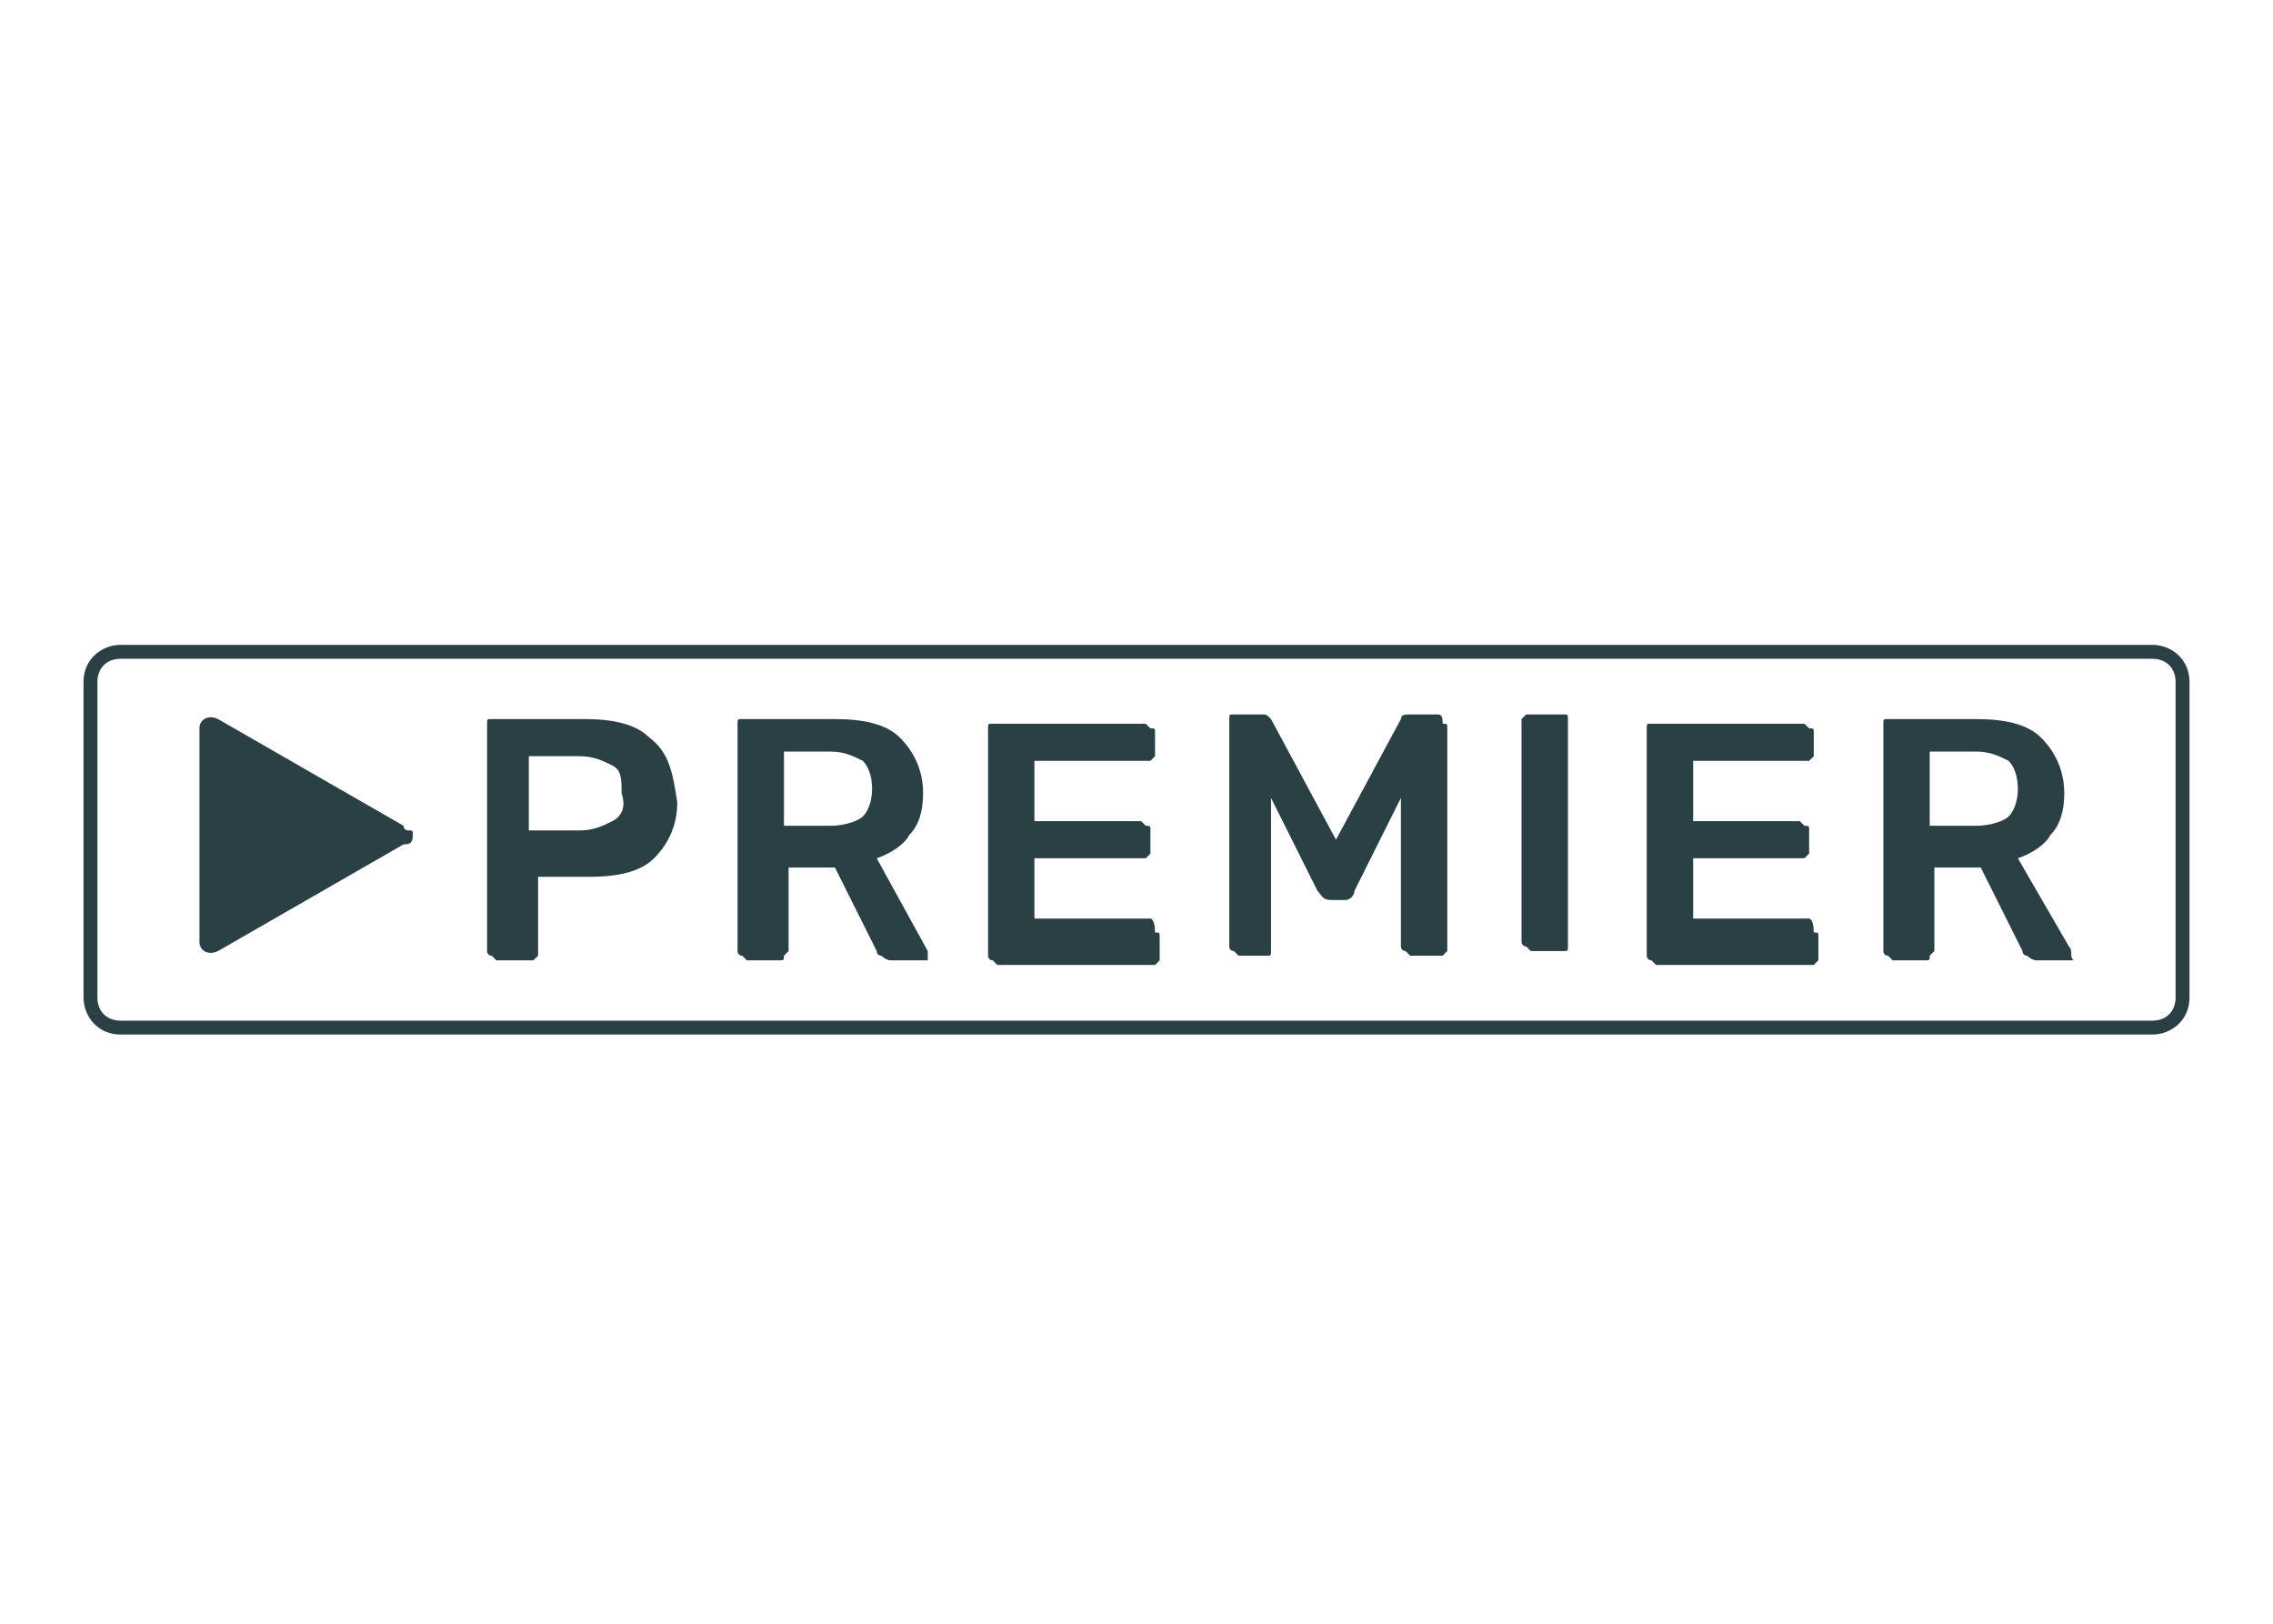 <?xml version="1.0" encoding="utf-8"?>
<!-- Generator: Adobe Illustrator 24.1.1, SVG Export Plug-In . SVG Version: 6.00 Build 0)  -->
<svg version="1.1" id="Layer_1" xmlns="http://www.w3.org/2000/svg" xmlns:xlink="http://www.w3.org/1999/xlink" x="0px" y="0px"
	 viewBox="0 0 49 35" style="enable-background:new 0 0 49 35;" xml:space="preserve">
<style type="text/css">
	.st0{fill:#2A4045;}
</style>
<desc>Created with Sketch.</desc>
<g>
	<path class="st0" d="M46.4,14.2c0.3,0,0.5,0.2,0.5,0.5v6.8c0,0.3-0.2,0.5-0.5,0.5H2.6c-0.3,0-0.5-0.2-0.5-0.5v-6.8
		c0-0.3,0.2-0.5,0.5-0.5H46.4 M46.4,13.9H2.6c-0.4,0-0.8,0.3-0.8,0.8v6.8c0,0.4,0.3,0.8,0.8,0.8h43.8c0.4,0,0.8-0.3,0.8-0.8v-6.8
		C47.2,14.2,46.8,13.9,46.4,13.9L46.4,13.9z"/>
	<path class="st0" d="M14,15.9c-0.3-0.3-0.8-0.4-1.4-0.4h-2c-0.1,0-0.1,0-0.1,0.1v0.1v4.8c0,0,0,0.1,0.1,0.1l0.1,0.1h0.7
		c0.1,0,0.1,0,0.1,0l0.1-0.1v-1.7h1.1c0.6,0,1.1-0.1,1.4-0.4c0.3-0.3,0.5-0.7,0.5-1.2C14.5,16.6,14.4,16.2,14,15.9z M13.2,17.7
		c-0.2,0.1-0.4,0.2-0.7,0.2h-1.1v-1.6h1.1c0.3,0,0.5,0.1,0.7,0.2s0.2,0.3,0.2,0.6C13.5,17.4,13.4,17.6,13.2,17.7z M18.9,18.5
		c0.3-0.1,0.6-0.3,0.7-0.5c0.2-0.2,0.3-0.5,0.3-0.9c0-0.5-0.2-0.9-0.5-1.2c-0.3-0.3-0.8-0.4-1.4-0.4h-2c-0.1,0-0.1,0-0.1,0.1v0.1
		v4.8c0,0,0,0.1,0.1,0.1l0.1,0.1h0.7c0.1,0,0.1,0,0.1-0.1l0.1-0.1v-1.8h1l0.9,1.8c0,0.1,0.1,0.1,0.1,0.1s0.1,0.1,0.2,0.1h0.7H20
		v-0.1v-0.1L18.9,18.5z M18.6,17.6c-0.1,0.1-0.4,0.2-0.7,0.2h-1v-1.6h1c0.3,0,0.5,0.1,0.7,0.2c0.1,0.1,0.2,0.3,0.2,0.6
		C18.8,17.3,18.7,17.5,18.6,17.6z M24.8,19.8h-2.5v-1.3h2.3c0.1,0,0.1,0,0.1,0l0.1-0.1v-0.5c0-0.1,0-0.1-0.1-0.1l-0.1-0.1h-2.3v-1.3
		h2.4c0.1,0,0.1,0,0.1,0l0.1-0.1v-0.5c0-0.1,0-0.1-0.1-0.1l-0.1-0.1h-3.3c-0.1,0-0.1,0-0.1,0.1v0.1v4.8c0,0,0,0.1,0.1,0.1l0.1,0.1
		h3.3c0.1,0,0.1,0,0.1,0l0.1-0.1v-0.5c0-0.1,0-0.1-0.1-0.1C24.9,19.8,24.8,19.8,24.8,19.8z M31,15.4h-0.6c-0.1,0-0.2,0-0.2,0.1
		l-1.4,2.6l-1.4-2.6c-0.1-0.1-0.1-0.1-0.2-0.1h-0.6c-0.1,0-0.1,0-0.1,0.1v0.1v4.8c0,0,0,0.1,0.1,0.1l0.1,0.1h0.6
		c0.1,0,0.1,0,0.1-0.1v-0.1v-3.2l1,2c0.1,0.1,0.1,0.2,0.3,0.2H29c0.1,0,0.2-0.1,0.2-0.2l1-2v3.2c0,0,0,0.1,0.1,0.1l0.1,0.1H31
		c0.1,0,0.1,0,0.1,0l0.1-0.1v-4.8c0-0.1,0-0.1-0.1-0.1C31.1,15.5,31.1,15.4,31,15.4z M33.7,15.4H33h-0.1l-0.1,0.1v4.8
		c0,0,0,0.1,0.1,0.1l0.1,0.1h0.7c0.1,0,0.1,0,0.1-0.1v-0.1v-4.8C33.8,15.4,33.8,15.4,33.7,15.4C33.8,15.5,33.7,15.4,33.7,15.4z
		 M39,19.8h-2.5v-1.3h2.3c0.1,0,0.1,0,0.1,0l0.1-0.1v-0.5c0-0.1,0-0.1-0.1-0.1l-0.1-0.1h-2.3v-1.3h2.4c0.1,0,0.1,0,0.1,0l0.1-0.1
		v-0.5c0-0.1,0-0.1-0.1-0.1l-0.1-0.1h-3.3c-0.1,0-0.1,0-0.1,0.1v0.1v4.8c0,0,0,0.1,0.1,0.1l0.1,0.1H39c0.1,0,0.1,0,0.1,0l0.1-0.1
		v-0.5c0-0.1,0-0.1-0.1-0.1C39.1,19.8,39,19.8,39,19.8z M44.6,20.4l-1.1-1.9c0.3-0.1,0.6-0.3,0.7-0.5c0.2-0.2,0.3-0.5,0.3-0.9
		c0-0.5-0.2-0.9-0.5-1.2c-0.3-0.3-0.8-0.4-1.4-0.4h-1.9c-0.1,0-0.1,0-0.1,0.1v0.1v4.8c0,0,0,0.1,0.1,0.1l0.1,0.1h0.7
		c0.1,0,0.1,0,0.1-0.1l0.1-0.1v-1.8h1l0.9,1.8c0,0.1,0.1,0.1,0.1,0.1s0.1,0.1,0.2,0.1h0.7h0.1C44.6,20.6,44.7,20.5,44.6,20.4
		C44.7,20.5,44.6,20.4,44.6,20.4z M43.3,17.6c-0.1,0.1-0.4,0.2-0.7,0.2h-1v-1.6h1c0.3,0,0.5,0.1,0.7,0.2c0.1,0.1,0.2,0.3,0.2,0.6
		C43.5,17.3,43.4,17.5,43.3,17.6z"/>
	<path class="st0" d="M8.9,18L8.9,18L8.9,18c0-0.1,0-0.1-0.1-0.1c0,0-0.1,0-0.1-0.1l-4-2.3c-0.2-0.1-0.4,0-0.4,0.2v0.9V18v1.4v0.9
		c0,0.2,0.2,0.3,0.4,0.2l4-2.3C8.8,18.2,8.9,18.2,8.9,18C8.9,18.1,8.9,18.1,8.9,18L8.9,18L8.9,18z"/>
</g>
</svg>
